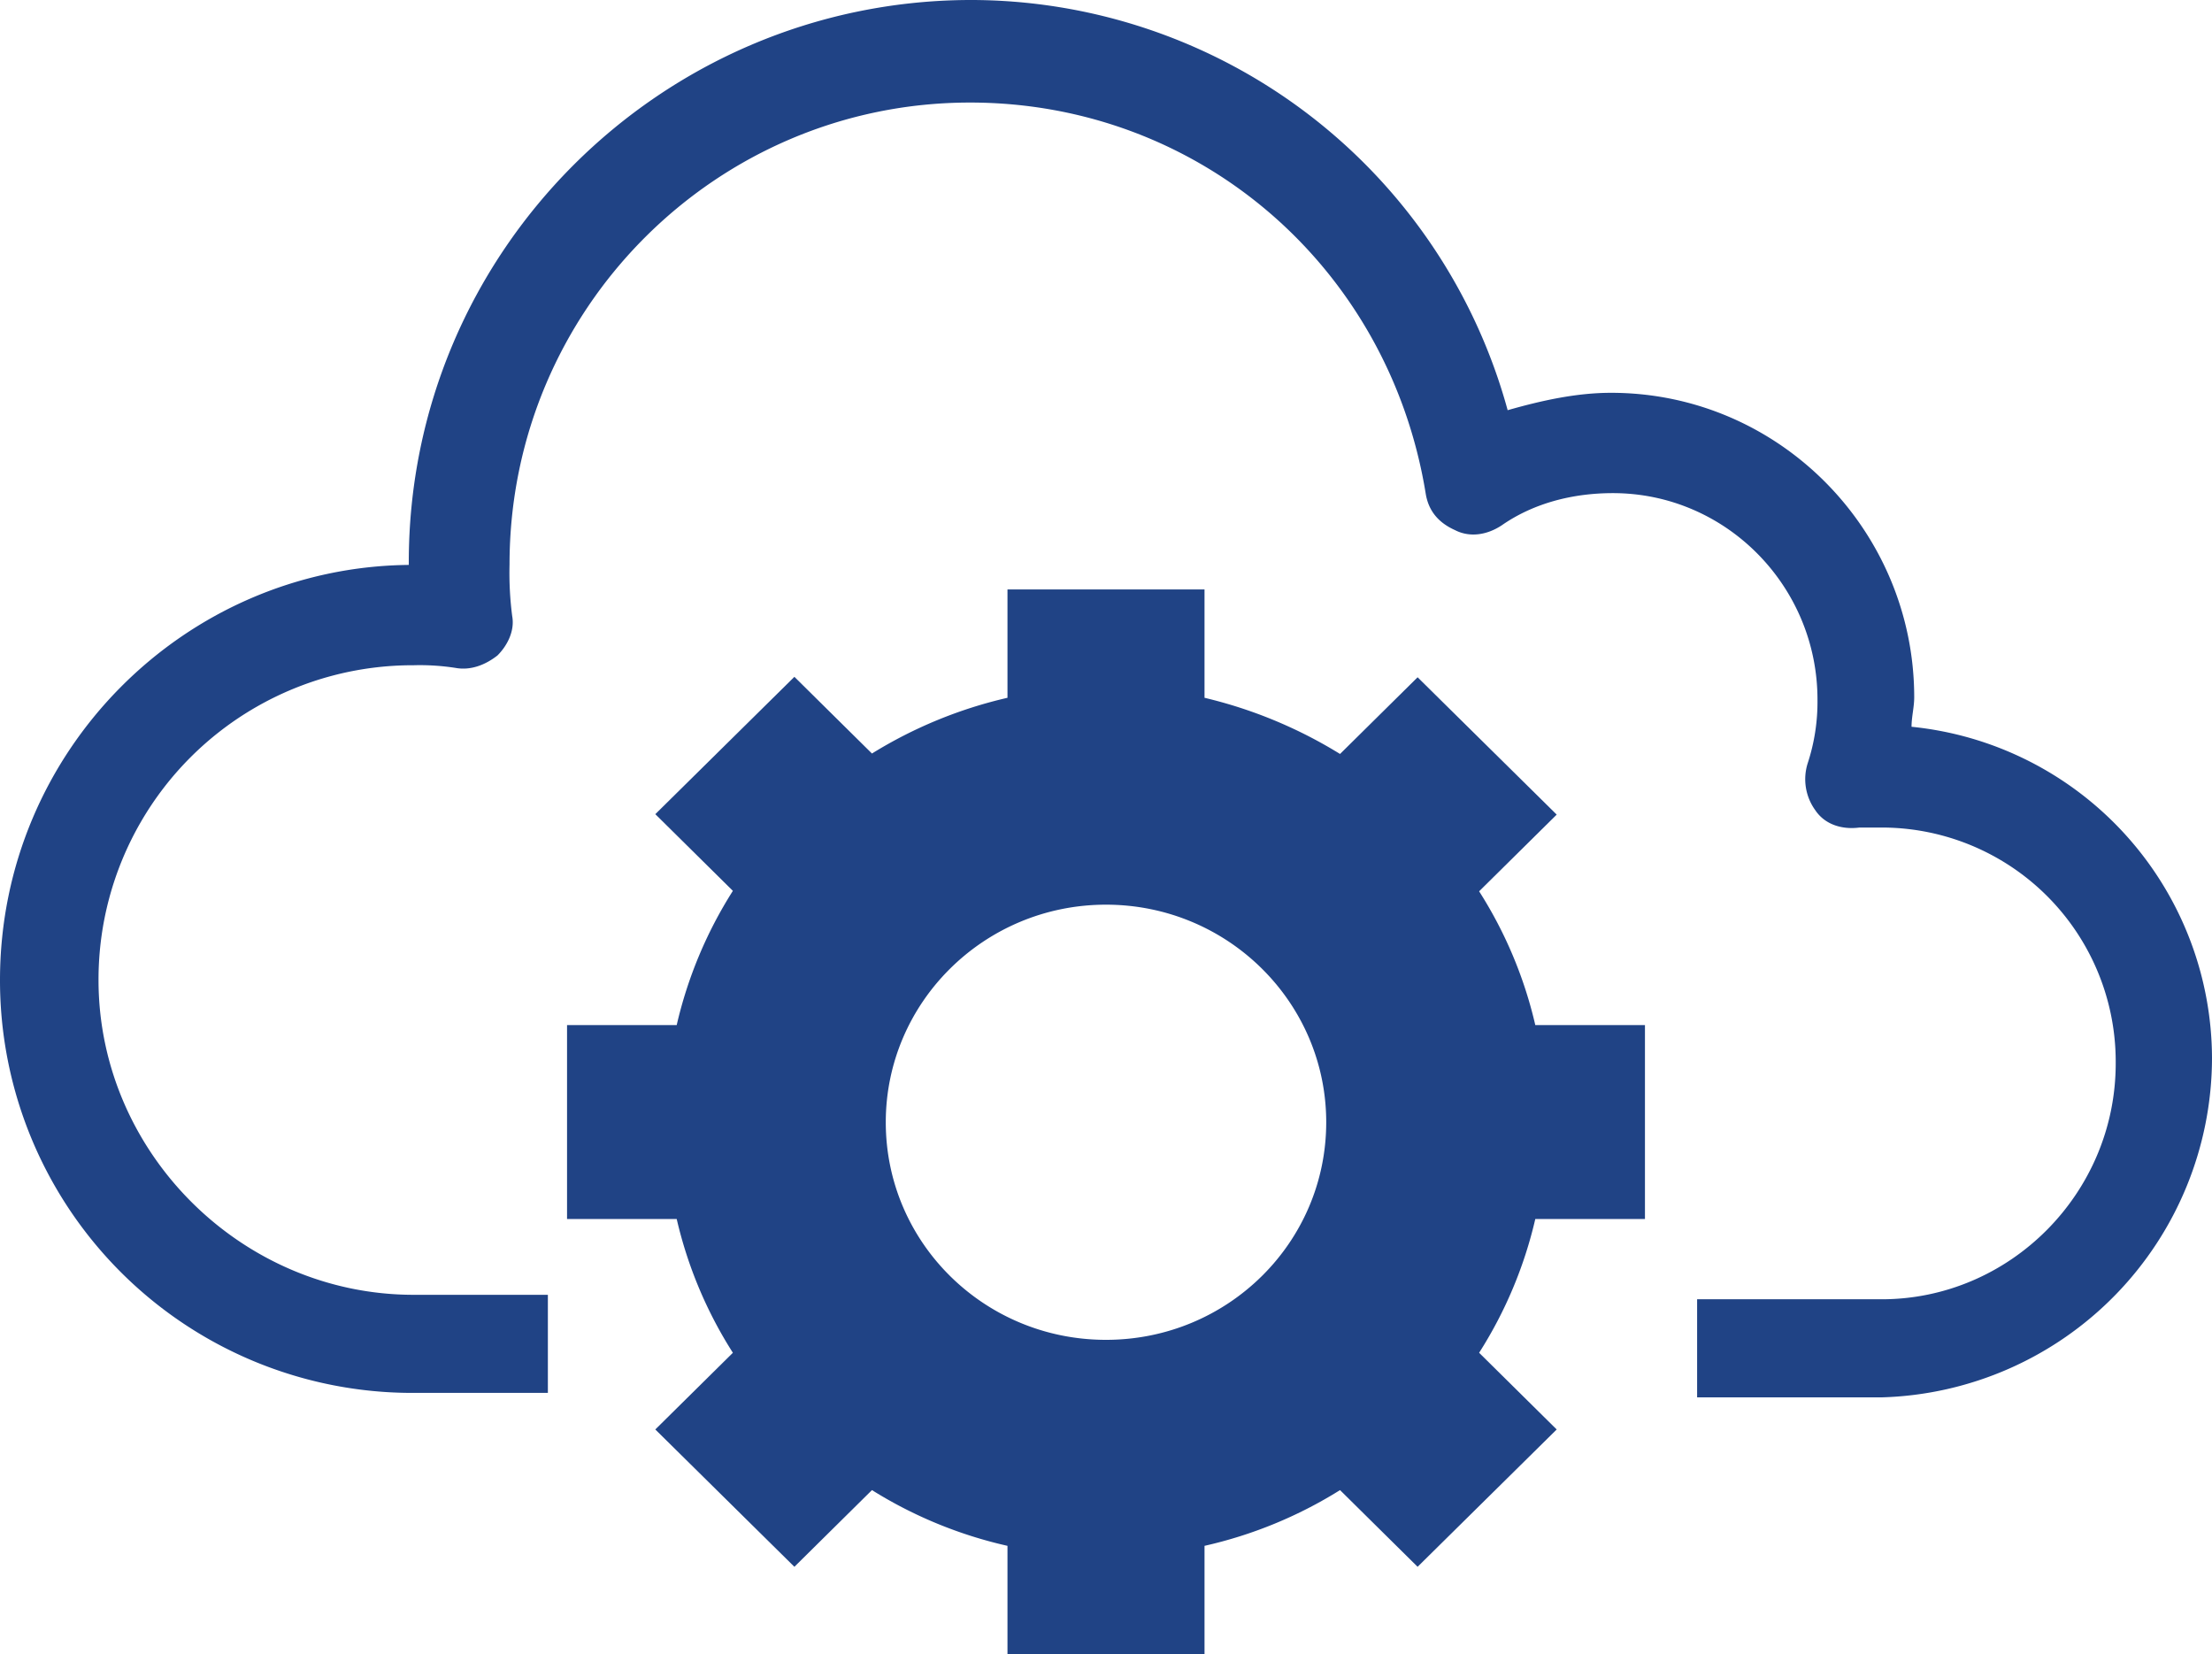 <svg xmlns="http://www.w3.org/2000/svg" viewBox="0 0 496.2 371">
  <title>Meter 3 Light Blue v2</title>
  <g id="e552814f-99d7-4cfc-b53a-7f7ce208d171" data-name="Layer 2">
    <g id="a3413021-d317-4ea0-9816-18e3ba0b589a" data-name="Layer 1">
      <g>
        <path d="M428.8,163c0-2.2.6-4.4.6-6.6,0-37.5-30.4-68.3-68-68.3-7.7,0-15.5,1.7-23.2,3.9a124.971,124.971,0,0,0-121-92C148.1.4,91.7,56.6,91.7,126.1v.6C41.4,127.2,0,168.5,0,219.8a92.5,92.5,0,0,0,92.8,92.6h30.1v-22H92.8c-38.7,0-70.7-32-70.7-70.6a70.483,70.483,0,0,1,70.7-70.6,52.175,52.175,0,0,1,9.4.6c3.3.6,6.6-.6,9.4-2.8,2.2-2.2,3.9-5.5,3.3-8.8a75.168,75.168,0,0,1-.6-11.6C114.3,69.3,160.7,23,217.6,23c51.4,0,93.9,36.9,102.2,87.6.6,3.9,2.8,6.6,6.6,8.3,3.3,1.7,7.2,1.1,10.5-1.1,7.2-5,16-7.2,24.9-7.2,25.4,0,45.9,20.9,45.9,46.3a44,44,0,0,1-2.2,14.3,11.851,11.851,0,0,0,1.7,10.5c2.2,3.3,6.1,4.4,9.9,3.9h5a52.517,52.517,0,0,1,52.5,52.9c0,29.2-23.8,52.9-52.5,52.9H380.7v22h41.4a76.262,76.262,0,0,0,74.1-76.1A74.9,74.9,0,0,0,428.8,163Z" style="fill: #204385"/>
        <path d="M297.5,251.7c0-26.9-22.1-48.8-49.4-48.8s-49.4,21.9-49.4,48.8c0,27,22.1,48.8,49.4,48.8S297.5,278.7,297.5,251.7Zm3.1-82.6L318,151.9l31.2,30.8-17.4,17.2a96.052,96.052,0,0,1,12.6,30H369v43.5H344.4a96.052,96.052,0,0,1-12.6,30l17.4,17.2L318,351.4l-17.4-17.2a98.061,98.061,0,0,1-30.4,12.5V371H226V346.7a98.061,98.061,0,0,1-30.4-12.5l-17.4,17.2L147,320.6l17.4-17.2a96.052,96.052,0,0,1-12.6-30H127.2V229.9h24.6a96.6,96.6,0,0,1,12.6-30.1L147,182.6l31.2-30.8L195.6,169A100.539,100.539,0,0,1,226,156.5V132.2h44.2v24.3A103.356,103.356,0,0,1,300.6,169.1Z" style="fill: #204385"/>
      </g>
    </g>
  </g>
</svg>
